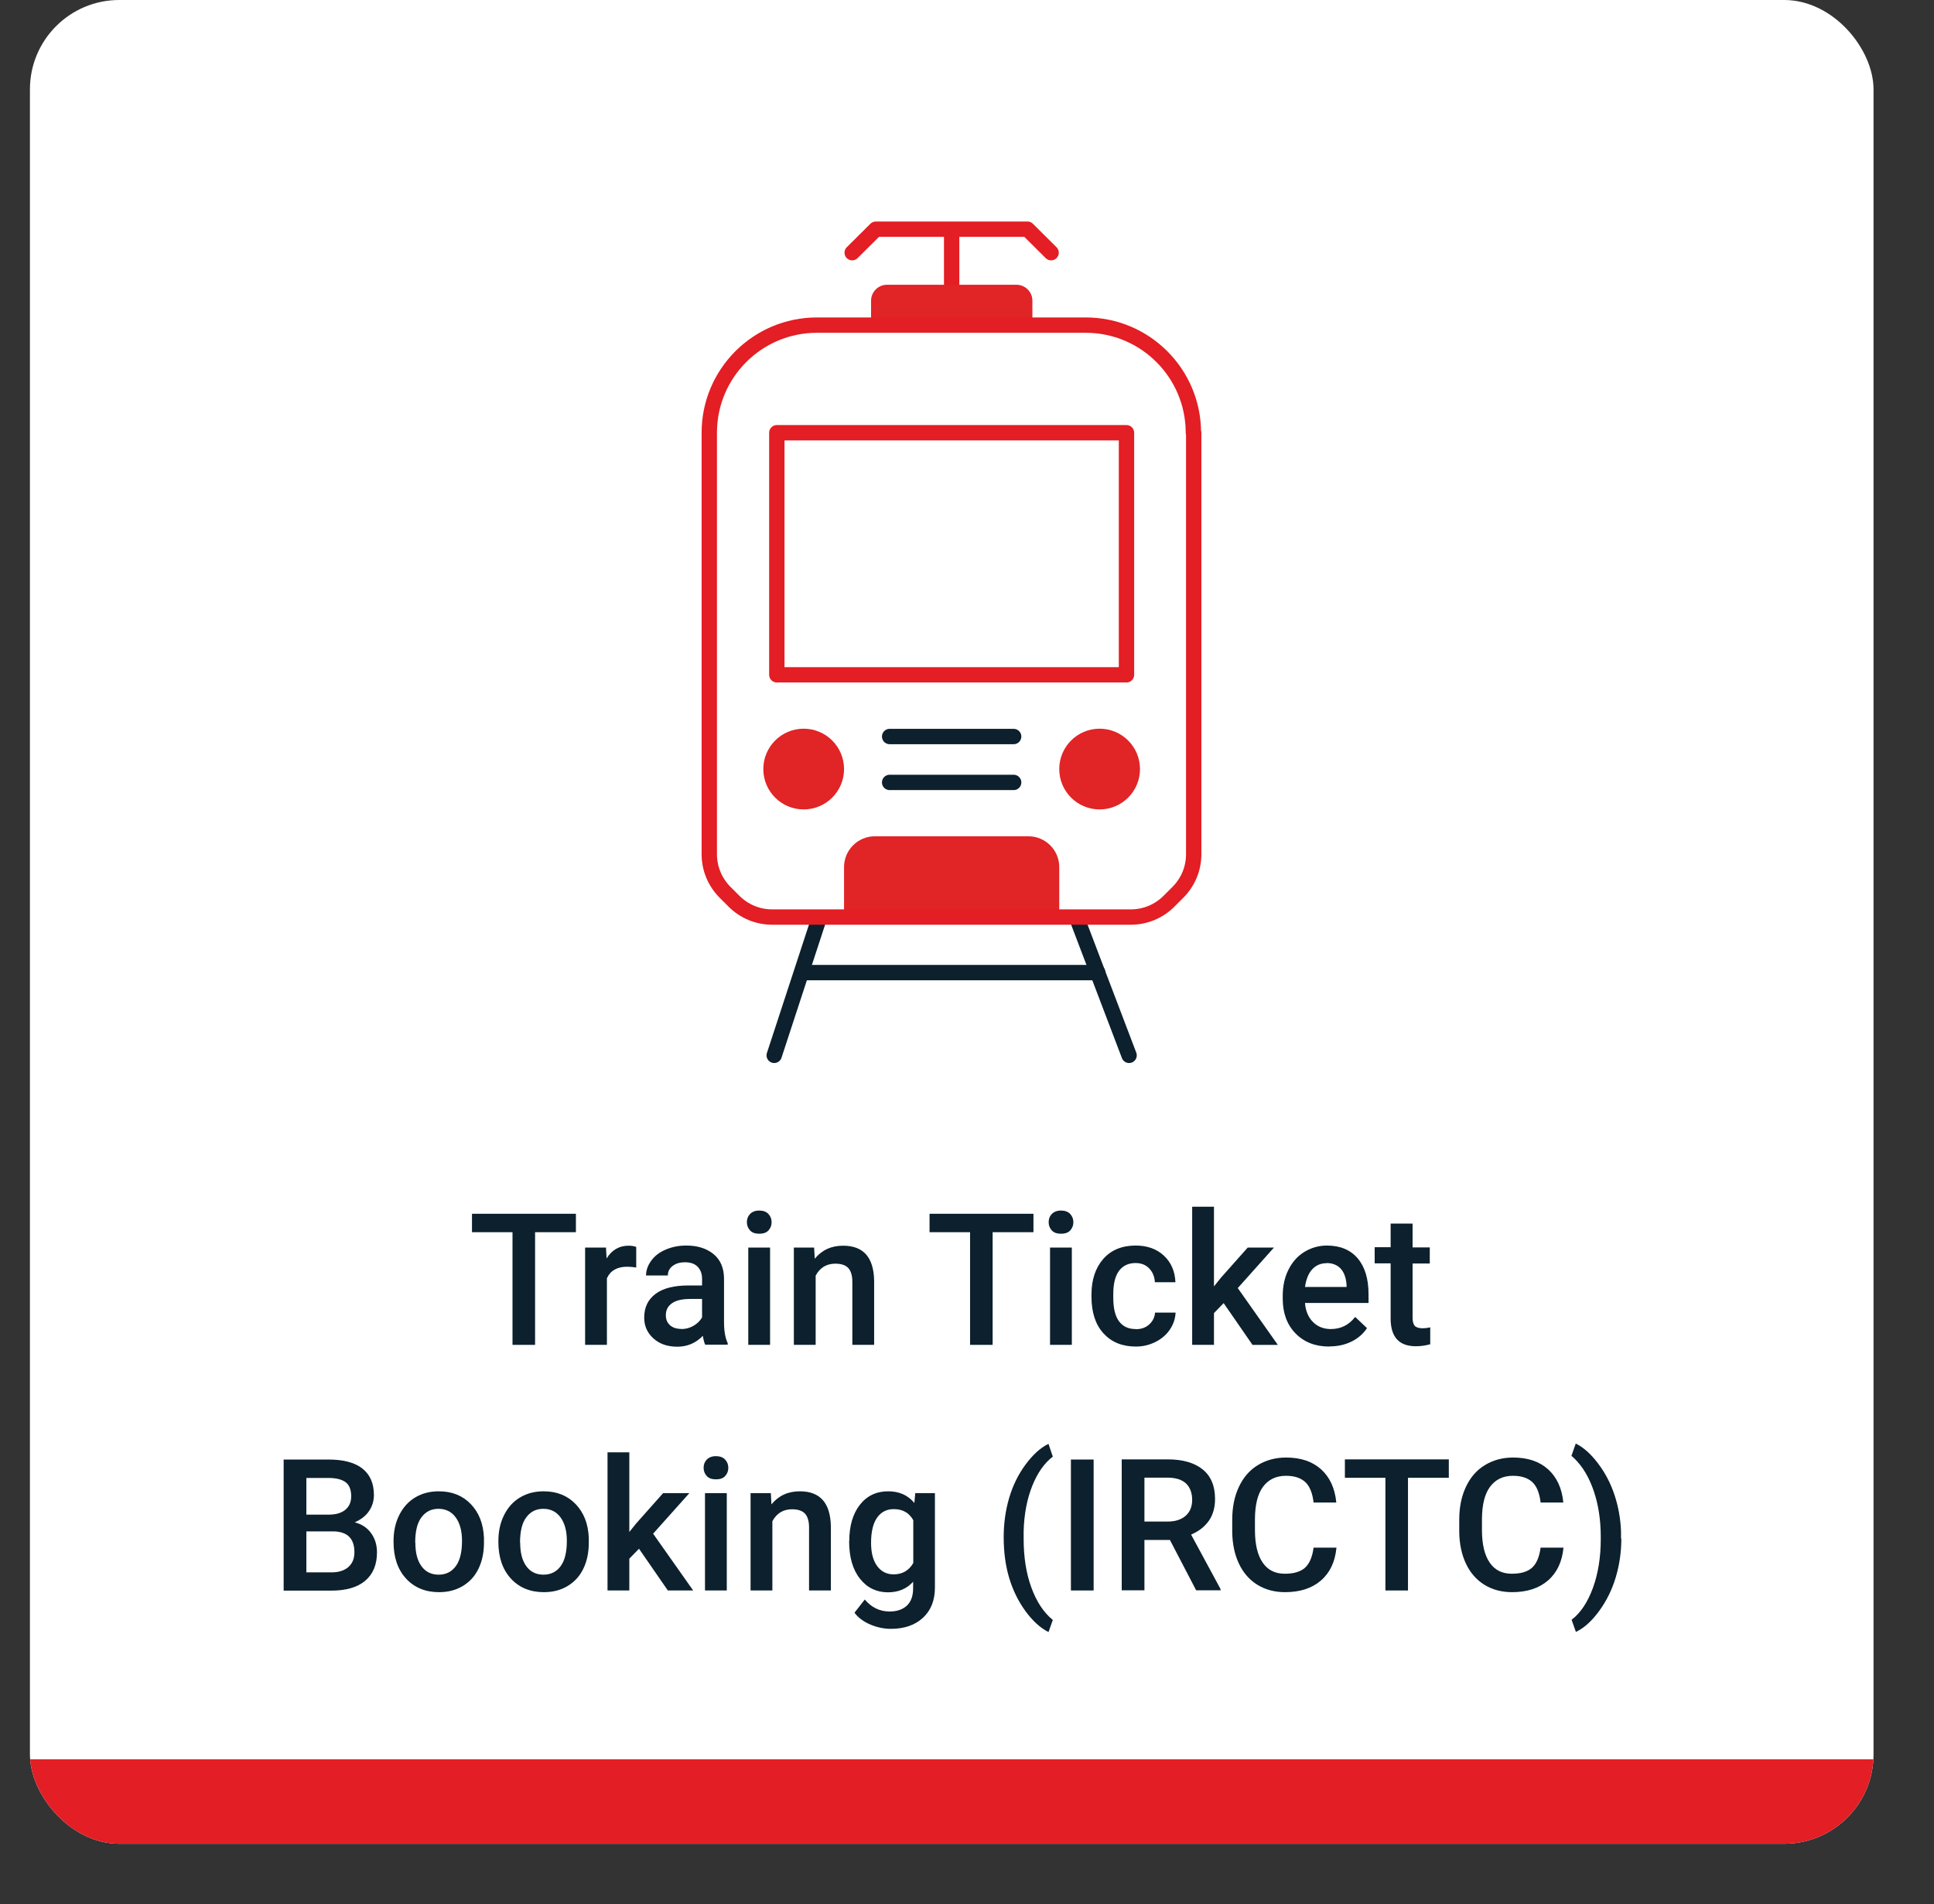 <?xml version="1.0" encoding="UTF-8"?>
<svg id="Layer_2" data-name="Layer 2" xmlns="http://www.w3.org/2000/svg" xmlns:xlink="http://www.w3.org/1999/xlink" viewBox="0 0 126 124.05">
  <rect x="0" y="0" width="126" height="124.05" fill="#333333" stroke="none"/>
  <defs>
    <style>
      .cls-1 {
        fill: #fff;
      }

      .cls-2 {
        fill: #e31e24;
      }

      .cls-3 {
        fill: #0c202d;
      }

      .cls-4 {
        fill: #e12426;
      }

      .cls-5 {
        stroke: #0c202d;
      }

      .cls-5, .cls-6 {
        stroke-linecap: round;
        stroke-linejoin: round;
      }

      .cls-5, .cls-6, .cls-7, .cls-8 {
        fill: none;
      }

      .cls-6 {
        stroke: #e31e24;
      }

      .cls-8 {
        clip-path: url(#clippath);
      }
    </style>
    <clipPath id="clippath">
      <rect class="cls-7" x="1.95" y="0" width="120.11" height="120.11" rx="5.82" ry="5.82"/>
    </clipPath>
  </defs>
  <g id="single_money" data-name="single money">
    <g>
      <g>
        <rect class="cls-1" x="1.95" y="0" width="120.11" height="120.11" rx="5.82" ry="5.82"/>
        <g class="cls-8">
          <rect class="cls-2" y="114.61" width="126" height="9.45"/>
        </g>
      </g>
      <g>
        <path class="cls-3" d="m37.52,80.27h-2.66v7.34h-1.47v-7.34h-2.64v-1.2h6.77v1.2Z"/>
        <path class="cls-3" d="m41.44,82.57c-.19-.03-.38-.05-.58-.05-.65,0-1.09.25-1.32.75v4.34h-1.42v-6.34h1.36l.04.71c.34-.55.82-.83,1.43-.83.2,0,.37.03.5.08v1.34Z"/>
        <path class="cls-3" d="m45.95,87.61c-.06-.12-.12-.32-.16-.59-.45.47-1.01.71-1.66.71s-1.16-.18-1.56-.54-.6-.81-.6-1.35c0-.68.25-1.19.75-1.56s1.22-.54,2.15-.54h.87v-.42c0-.33-.09-.59-.28-.79s-.46-.3-.84-.3c-.32,0-.59.08-.8.24s-.31.37-.31.62h-1.42c0-.35.12-.67.35-.98s.54-.54.94-.71.84-.26,1.33-.26c.74,0,1.33.19,1.78.56s.67.9.68,1.57v2.86c0,.57.08,1.03.24,1.37v.1h-1.45Zm-1.56-1.03c.28,0,.55-.07.79-.21s.43-.32.56-.55v-1.2h-.77c-.53,0-.92.09-1.19.28s-.4.44-.4.78c0,.27.09.49.27.65s.42.24.73.24Z"/>
        <path class="cls-3" d="m48.66,79.62c0-.22.07-.4.21-.54s.34-.22.59-.22.46.07.6.22.21.33.21.54-.07.39-.21.54-.34.21-.6.21-.46-.07-.59-.21-.21-.32-.21-.54Zm1.51,7.99h-1.42v-6.34h1.42v6.34Z"/>
        <path class="cls-3" d="m53.04,81.27l.04.73c.47-.57,1.08-.85,1.85-.85,1.32,0,1.99.76,2.02,2.27v4.19h-1.42v-4.11c0-.4-.09-.7-.26-.89s-.46-.29-.85-.29c-.57,0-1,.26-1.28.78v4.51h-1.42v-6.34h1.34Z"/>
        <path class="cls-3" d="m67.33,80.27h-2.66v7.34h-1.47v-7.34h-2.64v-1.2h6.77v1.2Z"/>
        <path class="cls-3" d="m68.32,79.62c0-.22.07-.4.21-.54s.34-.22.59-.22.46.07.6.22.21.33.21.54-.07.39-.21.54-.34.21-.6.21-.46-.07-.59-.21-.21-.32-.21-.54Zm1.51,7.99h-1.42v-6.34h1.42v6.34Z"/>
        <path class="cls-3" d="m73.99,86.59c.36,0,.65-.1.88-.31s.36-.46.38-.77h1.34c-.02.39-.14.76-.37,1.1s-.54.61-.94.81-.82.3-1.28.3c-.89,0-1.59-.29-2.11-.86s-.78-1.37-.78-2.38v-.15c0-.96.26-1.74.77-2.32s1.22-.87,2.11-.87c.75,0,1.37.22,1.84.66s.72,1.02.75,1.73h-1.34c-.02-.36-.14-.66-.37-.9s-.53-.35-.89-.35c-.46,0-.82.17-1.07.5s-.38.84-.38,1.52v.23c0,.69.12,1.2.37,1.54s.61.51,1.08.51Z"/>
        <path class="cls-3" d="m79.72,84.89l-.63.65v2.07h-1.42v-9h1.42v5.19l.45-.56,1.75-1.97h1.71l-2.36,2.64,2.61,3.7h-1.65l-1.88-2.72Z"/>
        <path class="cls-3" d="m86.6,87.72c-.9,0-1.63-.28-2.19-.85s-.84-1.33-.84-2.27v-.18c0-.63.12-1.2.37-1.7s.59-.89,1.03-1.16.93-.42,1.48-.42c.86,0,1.53.28,2,.83s.71,1.33.71,2.34v.57h-4.14c.04.52.22.94.52,1.24s.69.46,1.16.46c.65,0,1.18-.26,1.59-.79l.77.73c-.25.38-.59.67-1.02.88s-.9.31-1.43.31Zm-.17-5.43c-.39,0-.71.14-.95.41s-.39.65-.46,1.14h2.71v-.11c-.03-.48-.16-.84-.38-1.08s-.53-.37-.93-.37Z"/>
        <path class="cls-3" d="m92.03,79.72v1.54h1.12v1.05h-1.12v3.54c0,.24.05.42.14.52s.27.16.51.16c.16,0,.33-.02.5-.06v1.1c-.32.09-.64.13-.94.13-1.09,0-1.64-.6-1.64-1.81v-3.59h-1.04v-1.05h1.04v-1.54h1.42Z"/>
        <path class="cls-3" d="m18.48,103.61v-8.53h2.92c.96,0,1.7.19,2.2.58s.76.96.76,1.73c0,.39-.11.74-.32,1.05s-.52.55-.93.73c.46.12.82.36,1.07.71s.38.76.38,1.25c0,.8-.26,1.42-.77,1.85s-1.25.64-2.21.64h-3.11Zm1.48-4.94h1.45c.46,0,.82-.1,1.08-.31s.39-.5.39-.89c0-.42-.12-.73-.36-.91s-.61-.28-1.12-.28h-1.44v2.4Zm0,1.09v2.67h1.65c.46,0,.83-.12,1.09-.35s.39-.55.39-.96c0-.89-.45-1.34-1.36-1.36h-1.77Z"/>
        <path class="cls-3" d="m25.64,100.38c0-.62.12-1.18.37-1.68s.59-.88,1.04-1.15.96-.4,1.54-.4c.86,0,1.55.28,2.08.83s.82,1.28.86,2.19v.33c0,.62-.11,1.18-.35,1.68s-.58.87-1.03,1.14-.96.4-1.55.4c-.89,0-1.61-.3-2.15-.89s-.81-1.39-.81-2.38v-.07Zm1.42.12c0,.65.13,1.16.4,1.53s.64.55,1.12.55.85-.19,1.12-.56.4-.92.4-1.65c0-.64-.14-1.15-.41-1.52s-.65-.56-1.12-.56-.83.18-1.11.55-.41.92-.41,1.66Z"/>
        <path class="cls-3" d="m32.47,100.38c0-.62.12-1.18.37-1.68s.59-.88,1.04-1.15.96-.4,1.54-.4c.86,0,1.55.28,2.08.83s.82,1.28.86,2.19v.33c0,.62-.11,1.18-.35,1.68s-.58.87-1.03,1.14-.96.4-1.55.4c-.89,0-1.61-.3-2.15-.89s-.81-1.39-.81-2.38v-.07Zm1.42.12c0,.65.13,1.16.4,1.53s.64.55,1.12.55.85-.19,1.12-.56.4-.92.4-1.65c0-.64-.14-1.15-.41-1.52s-.65-.56-1.12-.56-.83.18-1.11.55-.41.92-.41,1.66Z"/>
        <path class="cls-3" d="m41.63,100.89l-.63.65v2.07h-1.42v-9h1.42v5.19l.45-.56,1.75-1.97h1.71l-2.36,2.64,2.61,3.7h-1.65l-1.88-2.72Z"/>
        <path class="cls-3" d="m45.84,95.62c0-.22.07-.4.21-.54s.34-.22.59-.22.46.07.6.22.21.33.21.54-.07.39-.21.54-.34.21-.6.21-.46-.07-.59-.21-.21-.32-.21-.54Zm1.51,7.99h-1.42v-6.34h1.42v6.34Z"/>
        <path class="cls-3" d="m50.22,97.27l.04.73c.47-.57,1.08-.85,1.85-.85,1.32,0,1.99.76,2.02,2.27v4.19h-1.42v-4.11c0-.4-.09-.7-.26-.89s-.46-.29-.85-.29c-.57,0-1,.26-1.28.78v4.51h-1.42v-6.34h1.34Z"/>
        <path class="cls-3" d="m55.33,100.39c0-.98.23-1.77.69-2.36s1.08-.88,1.84-.88c.72,0,1.29.25,1.71.76l.06-.64h1.28v6.15c0,.83-.26,1.49-.78,1.97s-1.22.72-2.09.72c-.46,0-.92-.1-1.36-.29s-.78-.45-1.01-.76l.67-.86c.44.52.98.78,1.62.78.47,0,.85-.13,1.12-.38s.41-.63.41-1.13v-.43c-.41.46-.96.69-1.64.69-.74,0-1.35-.29-1.82-.88s-.71-1.41-.71-2.45Zm1.42.12c0,.64.13,1.14.39,1.5s.62.55,1.08.55c.57,0,1-.25,1.28-.74v-2.79c-.27-.48-.69-.72-1.27-.72-.47,0-.83.19-1.09.56s-.39.92-.39,1.64Z"/>
        <path class="cls-3" d="m65.39,100.14c0-.9.12-1.76.36-2.57s.6-1.54,1.07-2.17.96-1.09,1.49-1.34l.28.83c-.55.42-1,1.06-1.34,1.91s-.53,1.84-.56,2.94v.5c0,1.18.16,2.24.5,3.17s.8,1.63,1.4,2.12l-.28.79c-.52-.26-1.02-.71-1.49-1.35s-.83-1.37-1.07-2.17-.36-1.69-.36-2.66Z"/>
        <path class="cls-3" d="m71.25,103.61h-1.48v-8.53h1.48v8.53Z"/>
        <path class="cls-3" d="m76.21,100.32h-1.65v3.28h-1.48v-8.53h3c.98,0,1.74.22,2.28.66.54.44.8,1.08.8,1.92,0,.57-.14,1.05-.41,1.43-.28.39-.66.68-1.15.89l1.92,3.55v.08h-1.59l-1.71-3.28Zm-1.65-1.2h1.52c.5,0,.89-.13,1.17-.38s.42-.6.42-1.03-.13-.81-.39-1.06-.65-.38-1.16-.39h-1.56v2.86Z"/>
        <path class="cls-3" d="m87.07,100.83c-.09.91-.42,1.62-1.01,2.13s-1.37.76-2.34.76c-.68,0-1.28-.16-1.8-.48s-.92-.78-1.2-1.37-.43-1.28-.44-2.07v-.8c0-.8.14-1.51.43-2.13s.69-1.09,1.23-1.42,1.15-.5,1.85-.5c.94,0,1.7.25,2.27.76s.91,1.23,1,2.17h-1.48c-.07-.61-.25-1.06-.54-1.33s-.71-.41-1.26-.41c-.64,0-1.14.24-1.49.71-.35.47-.52,1.16-.53,2.07v.76c0,.92.17,1.63.5,2.11.33.49.81.73,1.45.73.58,0,1.02-.13,1.31-.39s.48-.7.56-1.31h1.48Z"/>
        <path class="cls-3" d="m94.39,96.27h-2.66v7.34h-1.47v-7.34h-2.64v-1.2h6.77v1.2Z"/>
        <path class="cls-3" d="m101.86,100.83c-.09.91-.42,1.62-1.01,2.13s-1.37.76-2.34.76c-.68,0-1.28-.16-1.8-.48s-.92-.78-1.2-1.37-.43-1.28-.44-2.07v-.8c0-.8.14-1.51.43-2.13s.69-1.09,1.23-1.42,1.15-.5,1.85-.5c.94,0,1.7.25,2.27.76s.91,1.23,1,2.17h-1.48c-.07-.61-.25-1.06-.54-1.33s-.71-.41-1.26-.41c-.64,0-1.14.24-1.49.71-.35.47-.52,1.16-.53,2.07v.76c0,.92.17,1.63.5,2.11.33.49.81.73,1.45.73.58,0,1.02-.13,1.31-.39s.48-.7.56-1.31h1.48Z"/>
        <path class="cls-3" d="m105.63,100.23c0,.87-.12,1.7-.36,2.51s-.6,1.54-1.08,2.2-.99,1.12-1.52,1.37l-.28-.79c.59-.45,1.05-1.15,1.39-2.08s.51-2,.51-3.19v-.13c0-1.09-.15-2.08-.45-2.97s-.72-1.61-1.28-2.15l-.18-.16.28-.8c.5.24.98.67,1.45,1.29s.83,1.31,1.08,2.07.39,1.55.42,2.36v.46Z"/>
      </g>
      <g>
        <path class="cls-4" d="m56.99,54.48h10.02c1.1,0,2,.9,2,2v3.26h-14.02v-3.26c0-1.1.9-2,2-2Z"/>
        <line class="cls-6" x1="62" y1="20.63" x2="62" y2="15.17"/>
        <polyline class="cls-6" points="68.48 16.46 66.94 14.93 57.06 14.93 55.52 16.46"/>
        <path class="cls-4" d="m57.78,18.55h8.44c.57,0,1.04.46,1.04,1.04v1.59h-10.51v-1.59c0-.57.46-1.04,1.04-1.04Z"/>
        <line class="cls-5" x1="53.28" y1="60.08" x2="50.44" y2="68.75"/>
        <line class="cls-5" x1="73.56" y1="68.75" x2="70.26" y2="60.08"/>
        <path class="cls-6" d="m77.77,28.19v27.46c0,.93-.37,1.82-1.03,2.48l-.58.58c-.66.66-1.55,1.03-2.48,1.03h-23.38c-.93,0-1.82-.37-2.48-1.03l-.58-.58c-.66-.66-1.03-1.55-1.03-2.48v-27.46c0-3.87,3.14-7.01,7.01-7.01h17.52c3.87,0,7.01,3.14,7.01,7.01Z"/>
        <line class="cls-5" x1="52.48" y1="63.36" x2="71.52" y2="63.36"/>
        <rect class="cls-6" x="50.61" y="28.19" width="22.78" height="15.77"/>
        <circle class="cls-4" cx="52.36" cy="50.1" r="2.63"/>
        <circle class="cls-4" cx="71.64" cy="50.1" r="2.63"/>
        <line class="cls-5" x1="57.96" y1="50.97" x2="66.04" y2="50.97"/>
        <line class="cls-5" x1="57.96" y1="47.98" x2="66.04" y2="47.98"/>
      </g>
    </g>
  </g>
</svg>
